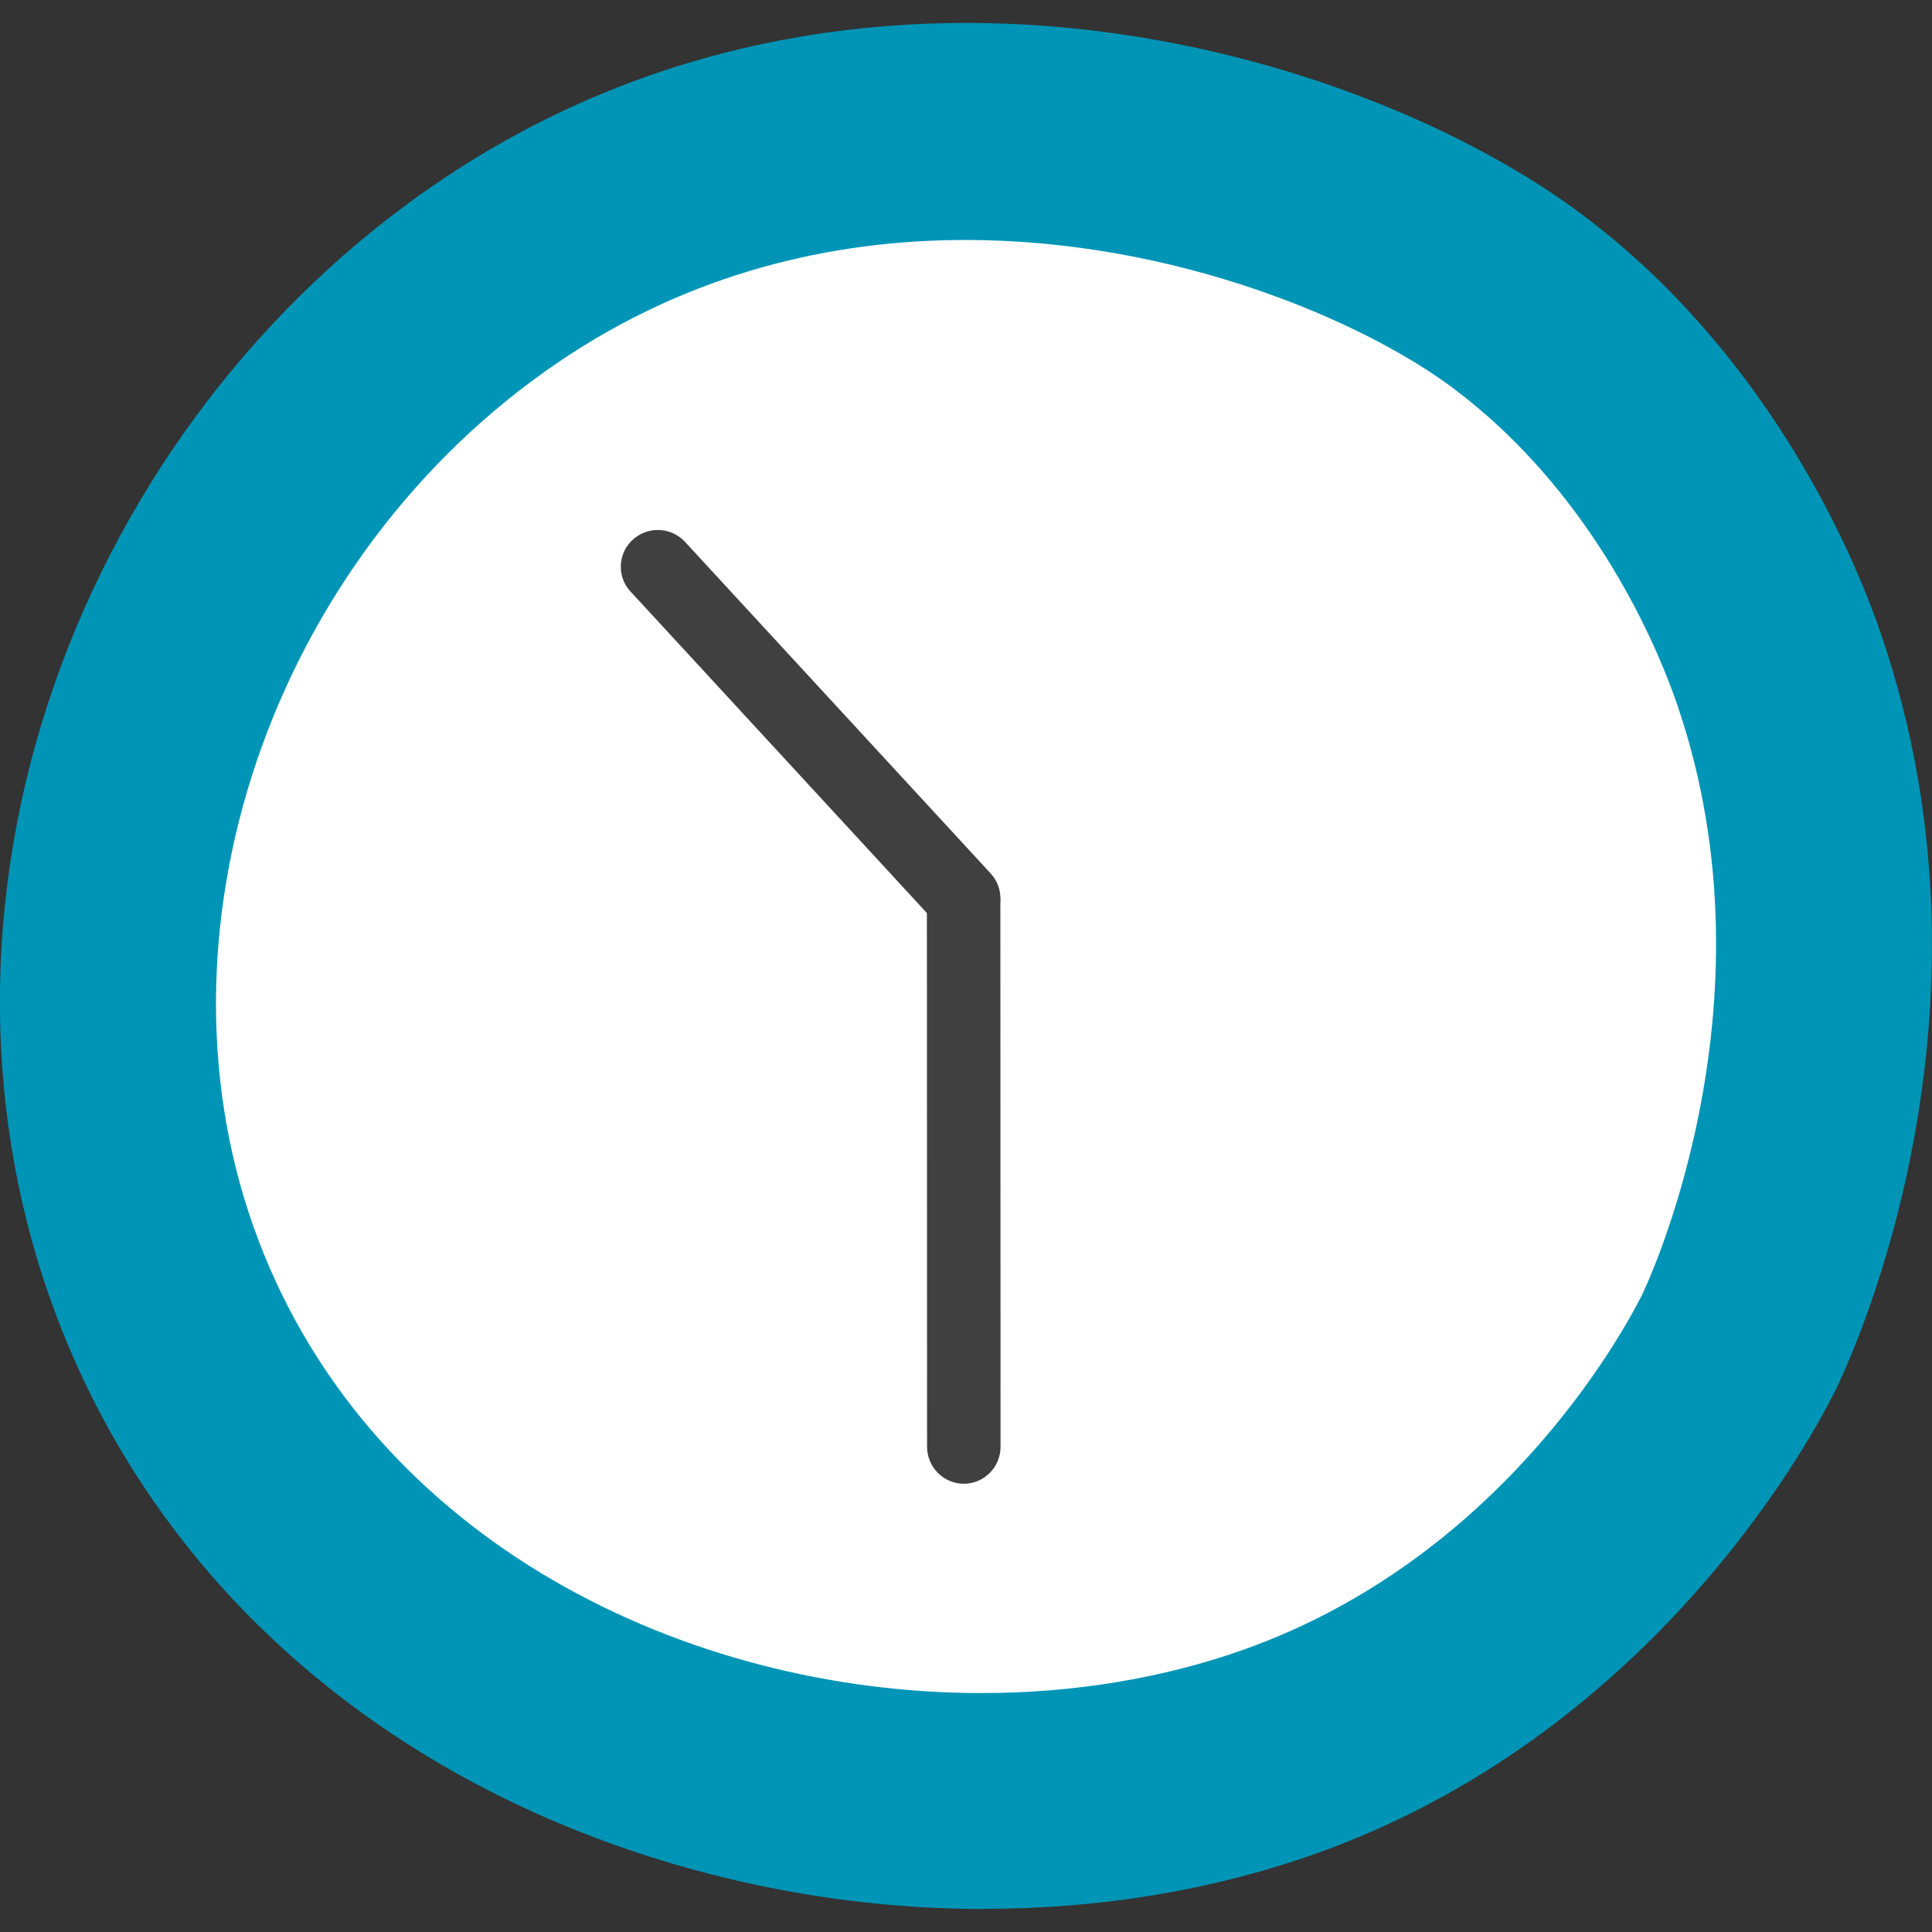 <svg width="42" height="42" viewBox="0 0 42 42" fill="none" xmlns="http://www.w3.org/2000/svg">
<rect x="0" y="0" width="42" height="42" fill="#333333" stroke="none"/>
<g clip-path="url(#clip0_460_28806)">
<path d="M3.624 27.4C0.571 19.399 4.125 10.179 10.999 5.503C19.319 -0.156 29.212 3.157 33.174 6.125C36.741 8.798 38.302 12.59 38.75 13.819C38.755 13.832 38.809 13.982 38.863 14.141C41.492 21.823 37.964 28.801 37.964 28.801C37.575 29.569 34.548 35.337 27.986 37.663C19.653 40.616 7.427 37.379 3.622 27.402L3.624 27.4Z" fill="white"/>
<path d="M21.41 41.5C18.63 41.5 15.794 41.005 13.116 40.016C7.46 37.93 3.246 33.9 1.25 28.669C-0.4 24.345 -0.419 19.436 1.194 14.845C2.746 10.425 5.697 6.566 9.501 3.977C18.655 -2.251 29.626 1.091 34.39 4.661C38.333 7.614 40.161 11.778 40.766 13.43C40.768 13.436 40.832 13.611 40.895 13.795C43.816 22.323 40.032 29.968 39.868 30.29C39.25 31.514 35.797 37.749 28.581 40.305C26.337 41.1 23.894 41.496 21.409 41.496L21.41 41.5ZM20.99 5.217C18.092 5.217 14.999 5.928 12.129 7.88C5.886 12.125 3.091 20.338 5.627 26.984C8.12 33.516 14.918 36.806 21.335 36.806C23.313 36.806 25.256 36.493 27.024 35.866C32.554 33.907 35.214 29.103 35.692 28.159C35.719 28.105 38.723 21.927 36.466 15.334C36.422 15.205 36.377 15.082 36.37 15.062C35.908 13.799 34.523 10.636 31.592 8.44C29.662 6.994 25.574 5.217 20.991 5.217H20.99Z" fill="#0095B6"/>
<path d="M20.953 32.255C20.512 32.255 20.154 31.895 20.154 31.452L20.15 19.603C20.15 19.16 20.508 18.8 20.949 18.8C21.39 18.8 21.747 19.16 21.747 19.603L21.751 31.452C21.751 31.895 21.393 32.255 20.953 32.255Z" fill="#404040"/>
<path d="M13.498 12.381C13.48 12.144 13.567 11.903 13.757 11.732C14.084 11.433 14.591 11.455 14.892 11.78L21.538 18.99C21.836 19.315 21.815 19.82 21.488 20.117C21.161 20.416 20.653 20.394 20.353 20.069L13.707 12.859C13.58 12.723 13.511 12.553 13.498 12.381Z" fill="#404040"/>
</g>
<defs>
<clipPath id="clip0_460_28806">
<rect width="42" height="41" fill="white" transform="translate(0 0.5)"/>
</clipPath>
</defs>
</svg>
